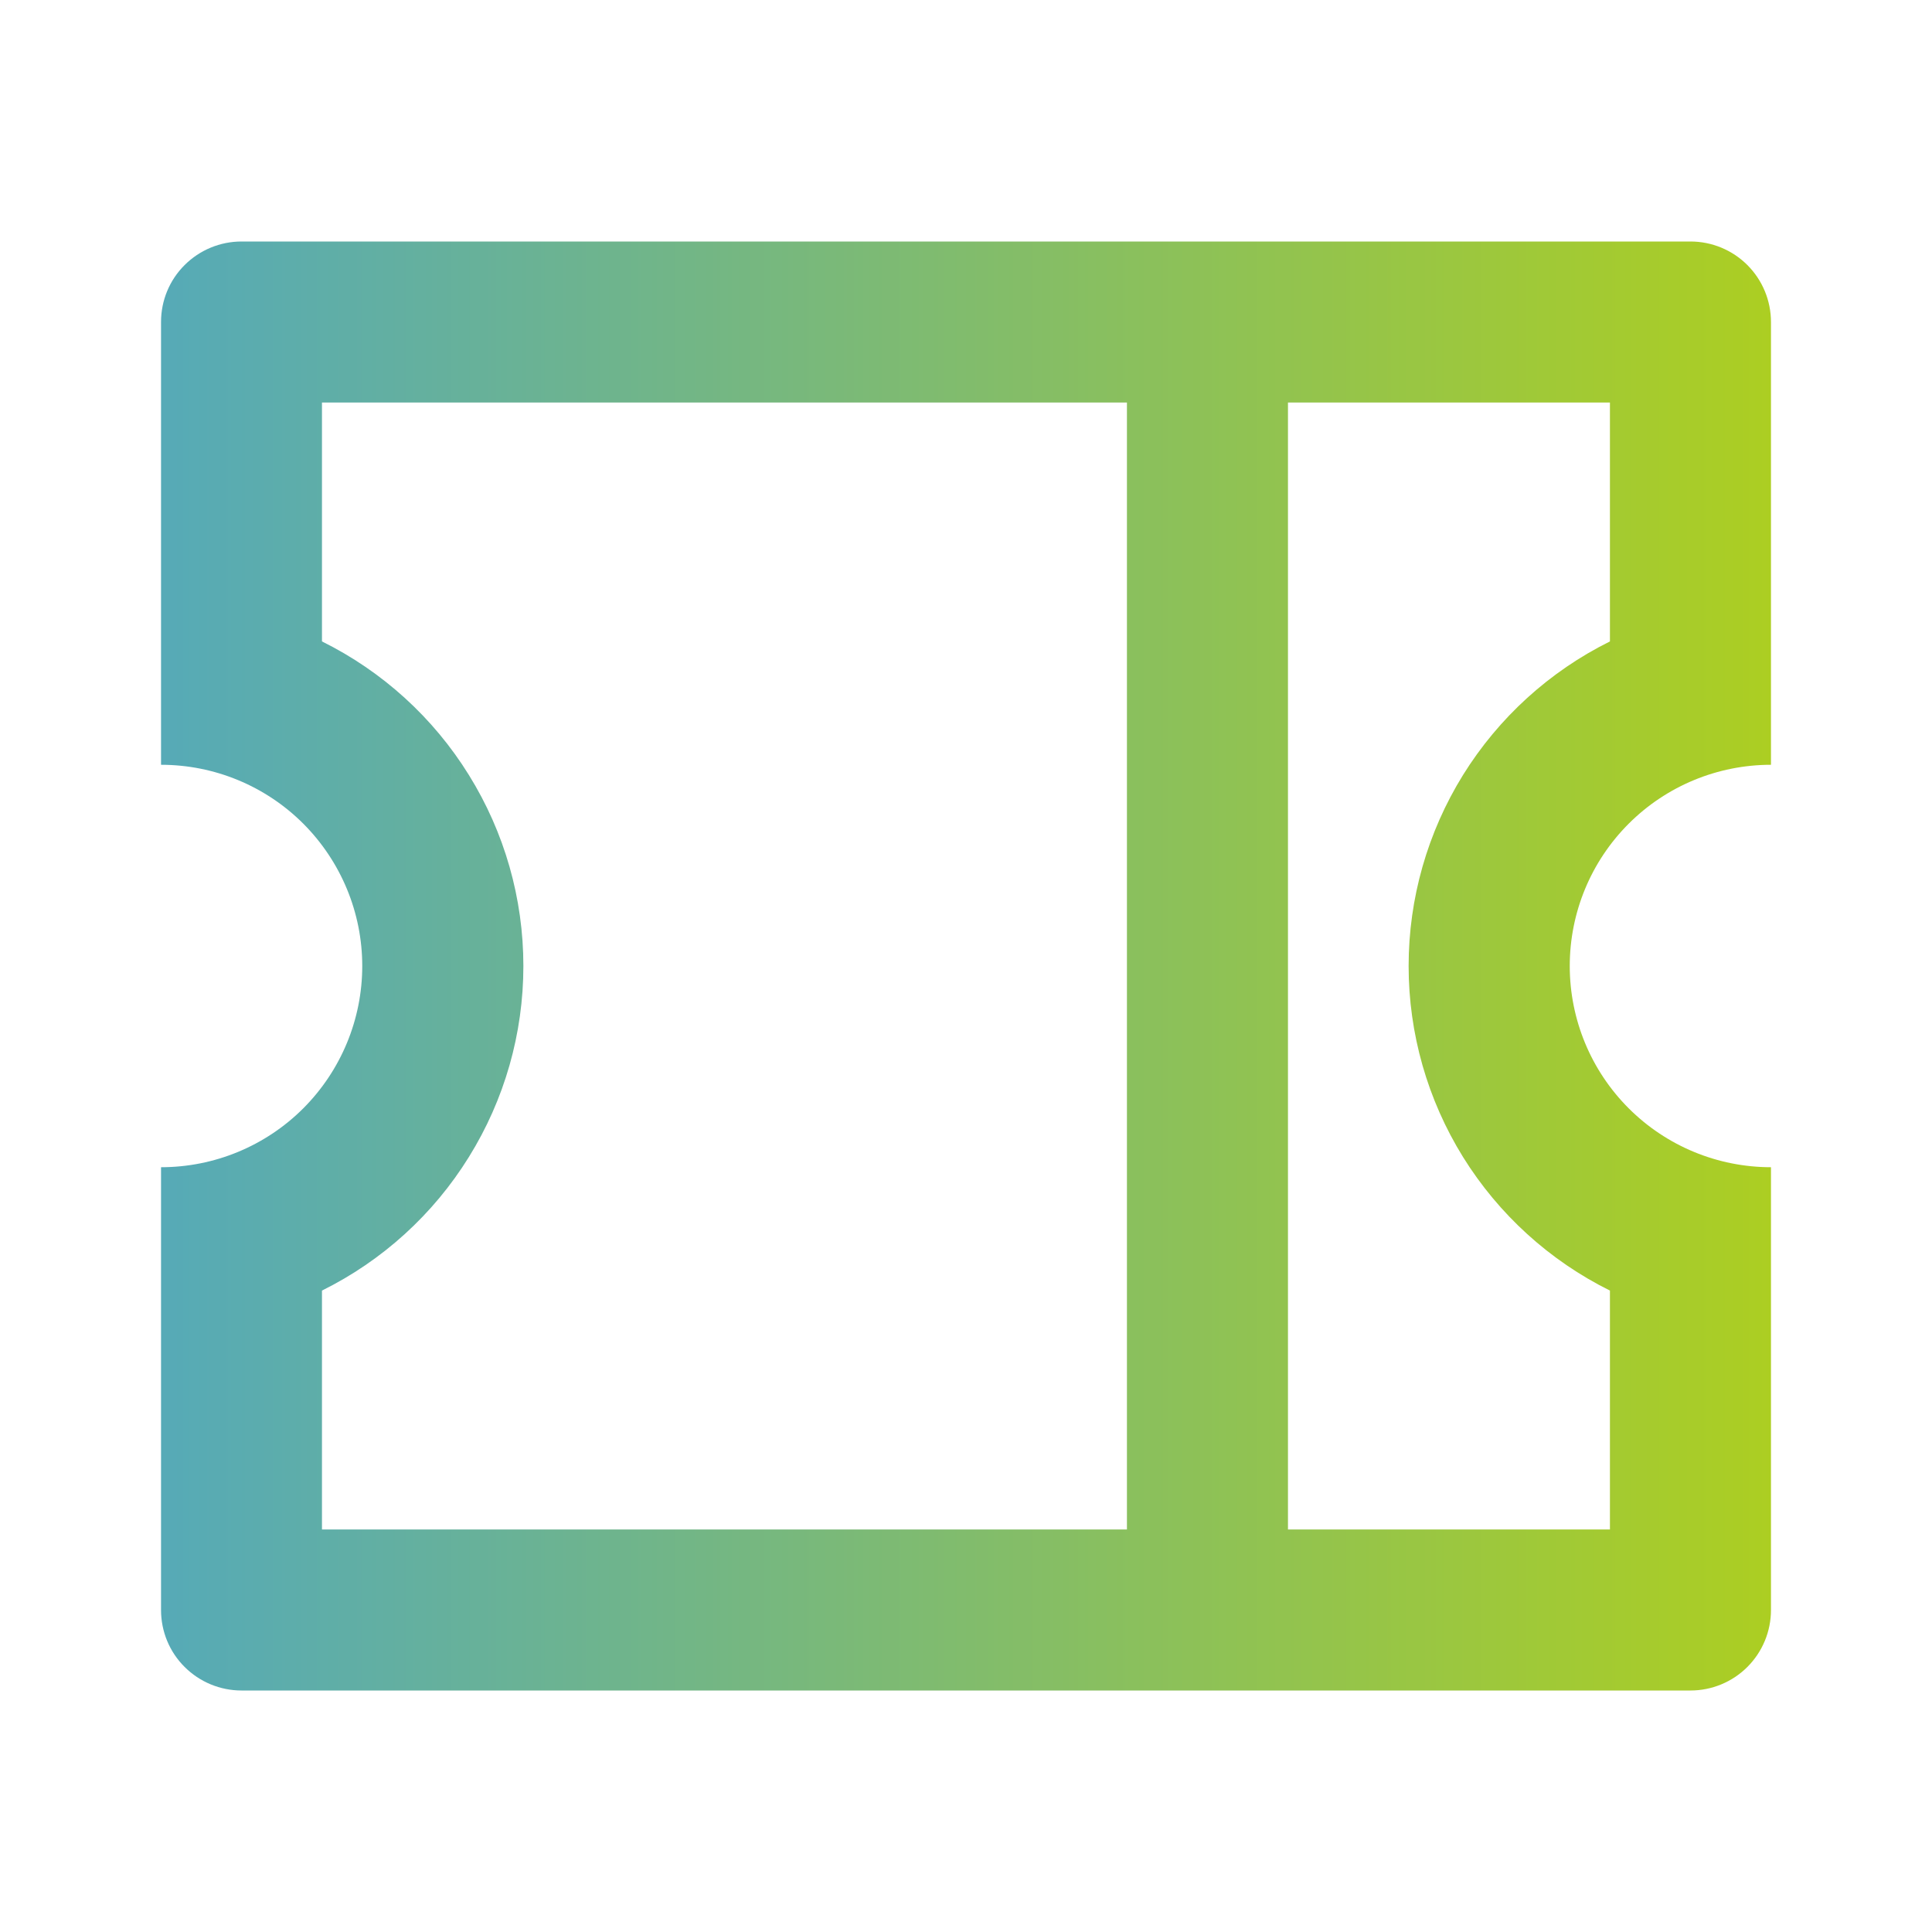 <svg width="20" height="20" viewBox="0 0 20 20" fill="none" xmlns="http://www.w3.org/2000/svg">
<path d="M1.667 7.917V3.333C1.667 3.112 1.754 2.9 1.911 2.744C2.067 2.588 2.279 2.5 2.5 2.5H17.5C17.721 2.5 17.933 2.588 18.089 2.744C18.245 2.9 18.333 3.112 18.333 3.333V7.917C17.781 7.917 17.251 8.136 16.86 8.527C16.469 8.918 16.25 9.447 16.25 10C16.25 10.553 16.469 11.082 16.86 11.473C17.251 11.864 17.781 12.083 18.333 12.083V16.667C18.333 16.888 18.245 17.1 18.089 17.256C17.933 17.412 17.721 17.5 17.5 17.5H2.5C2.279 17.5 2.067 17.412 1.911 17.256C1.754 17.1 1.667 16.888 1.667 16.667V12.083C2.219 12.083 2.749 11.864 3.14 11.473C3.53 11.082 3.75 10.553 3.75 10C3.75 9.447 3.53 8.918 3.14 8.527C2.749 8.136 2.219 7.917 1.667 7.917ZM11.666 4.167H3.333V6.64C3.959 6.95 4.486 7.429 4.854 8.023C5.223 8.617 5.418 9.301 5.418 10C5.418 10.699 5.223 11.383 4.854 11.977C4.486 12.571 3.959 13.05 3.333 13.36V15.833H11.666V4.167ZM13.333 4.167V15.833H16.666V13.36C16.041 13.05 15.514 12.571 15.145 11.977C14.777 11.383 14.582 10.699 14.582 10C14.582 9.301 14.777 8.617 15.145 8.023C15.514 7.429 16.041 6.95 16.666 6.64V4.167H13.333Z" fill="url(#paint0_linear_207_9979)"/>
<defs>
<linearGradient id="paint0_linear_207_9979" x1="1.667" y1="10" x2="18.333" y2="10" gradientUnits="userSpaceOnUse">
<stop stop-color="#56AAB7"/>
<stop offset="1" stop-color="#ACCE22"/>
</linearGradient>
</defs>
</svg>
